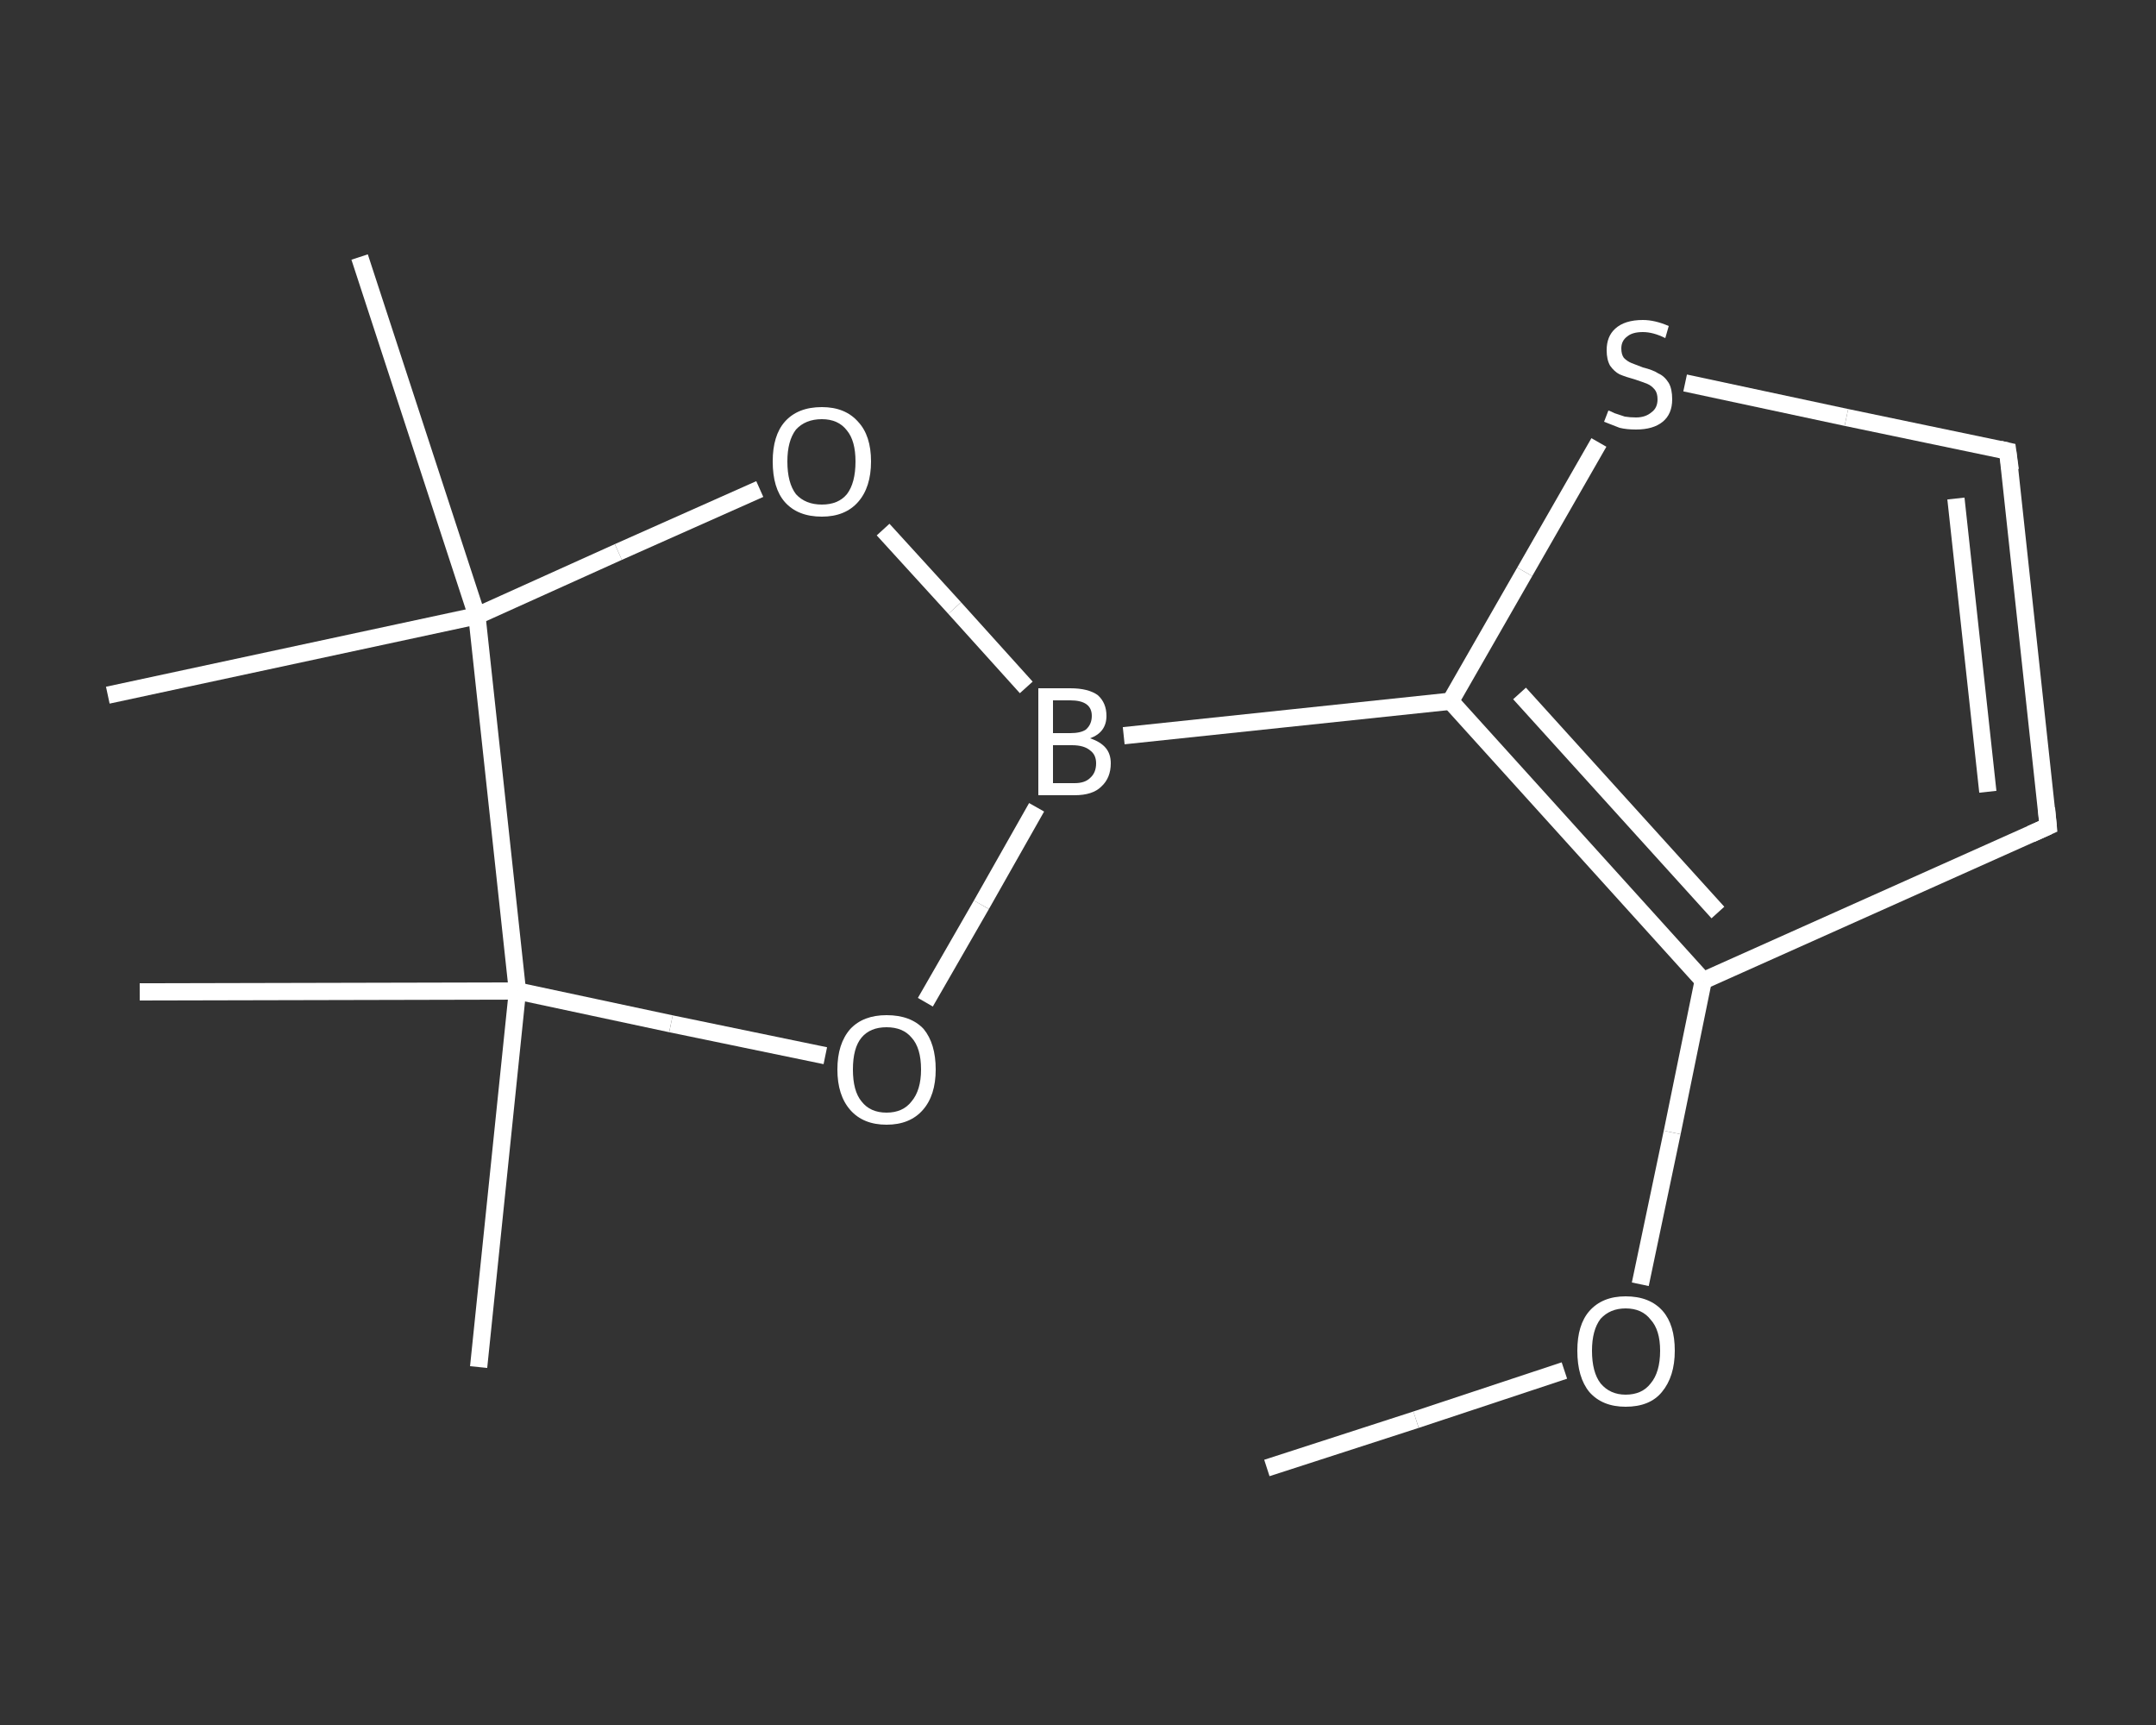 <?xml version='1.0' encoding='iso-8859-1'?>
<svg version='1.1' baseProfile='full'
              xmlns='http://www.w3.org/2000/svg'
                      xmlns:rdkit='http://www.rdkit.org/xml'
                      xmlns:xlink='http://www.w3.org/1999/xlink'
                  xml:space='preserve'
width='250px' height='200px' viewBox='0 0 250 200'>
<rect x="0" y="0" width="250" height="200" fill="#333333" stroke="none"/>
<!-- END OF HEADER -->
<rect style='opacity:1.0;fill:transparent;stroke:none' width='250.0' height='200.0' x='0.0' y='0.0'> </rect>
<path class='bond-0 atom-0 atom-1' d='M 146.9,170.2 L 164.2,164.6' style='fill:none;fill-rule:evenodd;stroke:#FFFFFF;stroke-width:2.0px;stroke-linecap:butt;stroke-linejoin:miter;stroke-opacity:1' />
<path class='bond-0 atom-0 atom-1' d='M 164.2,164.6 L 181.4,158.9' style='fill:none;fill-rule:evenodd;stroke:#FFFFFF;stroke-width:2.0px;stroke-linecap:butt;stroke-linejoin:miter;stroke-opacity:1' />
<path class='bond-1 atom-1 atom-2' d='M 190.2,148.9 L 193.9,131.3' style='fill:none;fill-rule:evenodd;stroke:#FFFFFF;stroke-width:2.0px;stroke-linecap:butt;stroke-linejoin:miter;stroke-opacity:1' />
<path class='bond-1 atom-1 atom-2' d='M 193.9,131.3 L 197.5,113.7' style='fill:none;fill-rule:evenodd;stroke:#FFFFFF;stroke-width:2.0px;stroke-linecap:butt;stroke-linejoin:miter;stroke-opacity:1' />
<path class='bond-2 atom-2 atom-3' d='M 197.5,113.7 L 237.5,95.8' style='fill:none;fill-rule:evenodd;stroke:#FFFFFF;stroke-width:2.0px;stroke-linecap:butt;stroke-linejoin:miter;stroke-opacity:1' />
<path class='bond-3 atom-3 atom-4' d='M 237.5,95.8 L 232.8,52.3' style='fill:none;fill-rule:evenodd;stroke:#FFFFFF;stroke-width:2.0px;stroke-linecap:butt;stroke-linejoin:miter;stroke-opacity:1' />
<path class='bond-3 atom-3 atom-4' d='M 230.5,91.8 L 226.8,57.8' style='fill:none;fill-rule:evenodd;stroke:#FFFFFF;stroke-width:2.0px;stroke-linecap:butt;stroke-linejoin:miter;stroke-opacity:1' />
<path class='bond-4 atom-4 atom-5' d='M 232.8,52.3 L 214.1,48.4' style='fill:none;fill-rule:evenodd;stroke:#FFFFFF;stroke-width:2.0px;stroke-linecap:butt;stroke-linejoin:miter;stroke-opacity:1' />
<path class='bond-4 atom-4 atom-5' d='M 214.1,48.4 L 195.4,44.4' style='fill:none;fill-rule:evenodd;stroke:#FFFFFF;stroke-width:2.0px;stroke-linecap:butt;stroke-linejoin:miter;stroke-opacity:1' />
<path class='bond-5 atom-5 atom-6' d='M 185.4,51.3 L 176.8,66.3' style='fill:none;fill-rule:evenodd;stroke:#FFFFFF;stroke-width:2.0px;stroke-linecap:butt;stroke-linejoin:miter;stroke-opacity:1' />
<path class='bond-5 atom-5 atom-6' d='M 176.8,66.3 L 168.2,81.3' style='fill:none;fill-rule:evenodd;stroke:#FFFFFF;stroke-width:2.0px;stroke-linecap:butt;stroke-linejoin:miter;stroke-opacity:1' />
<path class='bond-6 atom-6 atom-7' d='M 168.2,81.3 L 130.3,85.3' style='fill:none;fill-rule:evenodd;stroke:#FFFFFF;stroke-width:2.0px;stroke-linecap:butt;stroke-linejoin:miter;stroke-opacity:1' />
<path class='bond-7 atom-7 atom-8' d='M 120.2,93.6 L 113.8,104.9' style='fill:none;fill-rule:evenodd;stroke:#FFFFFF;stroke-width:2.0px;stroke-linecap:butt;stroke-linejoin:miter;stroke-opacity:1' />
<path class='bond-7 atom-7 atom-8' d='M 113.8,104.9 L 107.3,116.2' style='fill:none;fill-rule:evenodd;stroke:#FFFFFF;stroke-width:2.0px;stroke-linecap:butt;stroke-linejoin:miter;stroke-opacity:1' />
<path class='bond-8 atom-8 atom-9' d='M 95.7,122.4 L 77.8,118.7' style='fill:none;fill-rule:evenodd;stroke:#FFFFFF;stroke-width:2.0px;stroke-linecap:butt;stroke-linejoin:miter;stroke-opacity:1' />
<path class='bond-8 atom-8 atom-9' d='M 77.8,118.7 L 60.0,114.9' style='fill:none;fill-rule:evenodd;stroke:#FFFFFF;stroke-width:2.0px;stroke-linecap:butt;stroke-linejoin:miter;stroke-opacity:1' />
<path class='bond-9 atom-9 atom-10' d='M 60.0,114.9 L 55.5,158.5' style='fill:none;fill-rule:evenodd;stroke:#FFFFFF;stroke-width:2.0px;stroke-linecap:butt;stroke-linejoin:miter;stroke-opacity:1' />
<path class='bond-10 atom-9 atom-11' d='M 60.0,114.9 L 16.2,115.0' style='fill:none;fill-rule:evenodd;stroke:#FFFFFF;stroke-width:2.0px;stroke-linecap:butt;stroke-linejoin:miter;stroke-opacity:1' />
<path class='bond-11 atom-9 atom-12' d='M 60.0,114.9 L 55.3,71.4' style='fill:none;fill-rule:evenodd;stroke:#FFFFFF;stroke-width:2.0px;stroke-linecap:butt;stroke-linejoin:miter;stroke-opacity:1' />
<path class='bond-12 atom-12 atom-13' d='M 55.3,71.4 L 12.5,80.6' style='fill:none;fill-rule:evenodd;stroke:#FFFFFF;stroke-width:2.0px;stroke-linecap:butt;stroke-linejoin:miter;stroke-opacity:1' />
<path class='bond-13 atom-12 atom-14' d='M 55.3,71.4 L 41.7,29.8' style='fill:none;fill-rule:evenodd;stroke:#FFFFFF;stroke-width:2.0px;stroke-linecap:butt;stroke-linejoin:miter;stroke-opacity:1' />
<path class='bond-14 atom-12 atom-15' d='M 55.3,71.4 L 71.7,64.0' style='fill:none;fill-rule:evenodd;stroke:#FFFFFF;stroke-width:2.0px;stroke-linecap:butt;stroke-linejoin:miter;stroke-opacity:1' />
<path class='bond-14 atom-12 atom-15' d='M 71.7,64.0 L 88.1,56.7' style='fill:none;fill-rule:evenodd;stroke:#FFFFFF;stroke-width:2.0px;stroke-linecap:butt;stroke-linejoin:miter;stroke-opacity:1' />
<path class='bond-15 atom-6 atom-2' d='M 168.2,81.3 L 197.5,113.7' style='fill:none;fill-rule:evenodd;stroke:#FFFFFF;stroke-width:2.0px;stroke-linecap:butt;stroke-linejoin:miter;stroke-opacity:1' />
<path class='bond-15 atom-6 atom-2' d='M 176.2,80.4 L 199.2,105.8' style='fill:none;fill-rule:evenodd;stroke:#FFFFFF;stroke-width:2.0px;stroke-linecap:butt;stroke-linejoin:miter;stroke-opacity:1' />
<path class='bond-16 atom-15 atom-7' d='M 102.4,61.4 L 110.7,70.5' style='fill:none;fill-rule:evenodd;stroke:#FFFFFF;stroke-width:2.0px;stroke-linecap:butt;stroke-linejoin:miter;stroke-opacity:1' />
<path class='bond-16 atom-15 atom-7' d='M 110.7,70.5 L 119.0,79.7' style='fill:none;fill-rule:evenodd;stroke:#FFFFFF;stroke-width:2.0px;stroke-linecap:butt;stroke-linejoin:miter;stroke-opacity:1' />
<path d='M 235.5,96.7 L 237.5,95.8 L 237.3,93.7' style='fill:none;stroke:#FFFFFF;stroke-width:2.0px;stroke-linecap:butt;stroke-linejoin:miter;stroke-opacity:1;' />
<path d='M 233.1,54.5 L 232.8,52.3 L 231.9,52.1' style='fill:none;stroke:#FFFFFF;stroke-width:2.0px;stroke-linecap:butt;stroke-linejoin:miter;stroke-opacity:1;' />
<path class='atom-1' d='M 182.9 156.6
Q 182.9 153.6, 184.3 152.0
Q 185.8 150.3, 188.5 150.3
Q 191.3 150.3, 192.8 152.0
Q 194.2 153.6, 194.2 156.6
Q 194.2 159.6, 192.7 161.4
Q 191.3 163.1, 188.5 163.1
Q 185.8 163.1, 184.3 161.4
Q 182.9 159.7, 182.9 156.6
M 188.5 161.7
Q 190.4 161.7, 191.4 160.4
Q 192.5 159.1, 192.5 156.6
Q 192.5 154.2, 191.4 153.0
Q 190.4 151.7, 188.5 151.7
Q 186.7 151.7, 185.6 152.9
Q 184.6 154.2, 184.6 156.6
Q 184.6 159.1, 185.6 160.4
Q 186.7 161.7, 188.5 161.7
' fill='#FFFFFF'/>
<path class='atom-5' d='M 186.5 47.6
Q 186.6 47.6, 187.2 47.9
Q 187.8 48.1, 188.4 48.3
Q 189.0 48.4, 189.7 48.4
Q 190.8 48.4, 191.5 47.8
Q 192.2 47.3, 192.2 46.3
Q 192.2 45.6, 191.9 45.2
Q 191.5 44.7, 191.0 44.5
Q 190.5 44.3, 189.6 44.0
Q 188.5 43.7, 187.8 43.4
Q 187.2 43.1, 186.7 42.4
Q 186.3 41.7, 186.3 40.6
Q 186.3 39.0, 187.3 38.1
Q 188.4 37.1, 190.5 37.1
Q 191.9 37.1, 193.5 37.8
L 193.1 39.2
Q 191.7 38.5, 190.5 38.5
Q 189.3 38.5, 188.7 39.0
Q 188.0 39.5, 188.0 40.4
Q 188.0 41.1, 188.3 41.5
Q 188.7 41.9, 189.2 42.1
Q 189.7 42.3, 190.5 42.6
Q 191.7 42.9, 192.3 43.3
Q 193.0 43.6, 193.5 44.4
Q 193.9 45.1, 193.9 46.3
Q 193.9 48.0, 192.8 48.9
Q 191.7 49.8, 189.7 49.8
Q 188.6 49.8, 187.8 49.6
Q 187.0 49.3, 186.0 48.9
L 186.5 47.6
' fill='#FFFFFF'/>
<path class='atom-7' d='M 126.4 85.6
Q 127.6 86.0, 128.2 86.7
Q 128.8 87.4, 128.8 88.5
Q 128.8 90.2, 127.7 91.2
Q 126.7 92.2, 124.6 92.2
L 120.4 92.2
L 120.4 79.8
L 124.1 79.8
Q 126.2 79.8, 127.3 80.6
Q 128.3 81.5, 128.3 83.0
Q 128.3 84.9, 126.4 85.6
M 122.1 81.2
L 122.1 85.0
L 124.1 85.0
Q 125.3 85.0, 125.9 84.6
Q 126.6 84.0, 126.6 83.0
Q 126.6 81.2, 124.1 81.2
L 122.1 81.2
M 124.6 90.8
Q 125.8 90.8, 126.4 90.2
Q 127.1 89.6, 127.1 88.5
Q 127.1 87.5, 126.4 87.0
Q 125.7 86.4, 124.3 86.4
L 122.1 86.4
L 122.1 90.8
L 124.6 90.8
' fill='#FFFFFF'/>
<path class='atom-8' d='M 97.1 124.0
Q 97.1 121.0, 98.6 119.3
Q 100.1 117.7, 102.8 117.7
Q 105.6 117.7, 107.1 119.3
Q 108.5 121.0, 108.5 124.0
Q 108.5 127.0, 107.0 128.7
Q 105.5 130.4, 102.8 130.4
Q 100.1 130.4, 98.6 128.7
Q 97.1 127.0, 97.1 124.0
M 102.8 129.0
Q 104.7 129.0, 105.7 127.7
Q 106.8 126.4, 106.8 124.0
Q 106.8 121.5, 105.7 120.3
Q 104.7 119.1, 102.8 119.1
Q 100.9 119.1, 99.9 120.3
Q 98.9 121.5, 98.9 124.0
Q 98.9 126.5, 99.9 127.7
Q 100.9 129.0, 102.8 129.0
' fill='#FFFFFF'/>
<path class='atom-15' d='M 89.6 53.5
Q 89.6 50.5, 91.0 48.9
Q 92.5 47.2, 95.3 47.2
Q 98.0 47.2, 99.5 48.9
Q 101.0 50.5, 101.0 53.5
Q 101.0 56.5, 99.5 58.2
Q 98.0 59.9, 95.3 59.9
Q 92.5 59.9, 91.0 58.2
Q 89.6 56.6, 89.6 53.5
M 95.3 58.5
Q 97.2 58.5, 98.2 57.3
Q 99.2 56.0, 99.2 53.5
Q 99.2 51.1, 98.2 49.9
Q 97.2 48.6, 95.3 48.6
Q 93.4 48.6, 92.3 49.8
Q 91.3 51.1, 91.3 53.5
Q 91.3 56.0, 92.3 57.3
Q 93.4 58.5, 95.3 58.5
' fill='#FFFFFF'/>
</svg>
